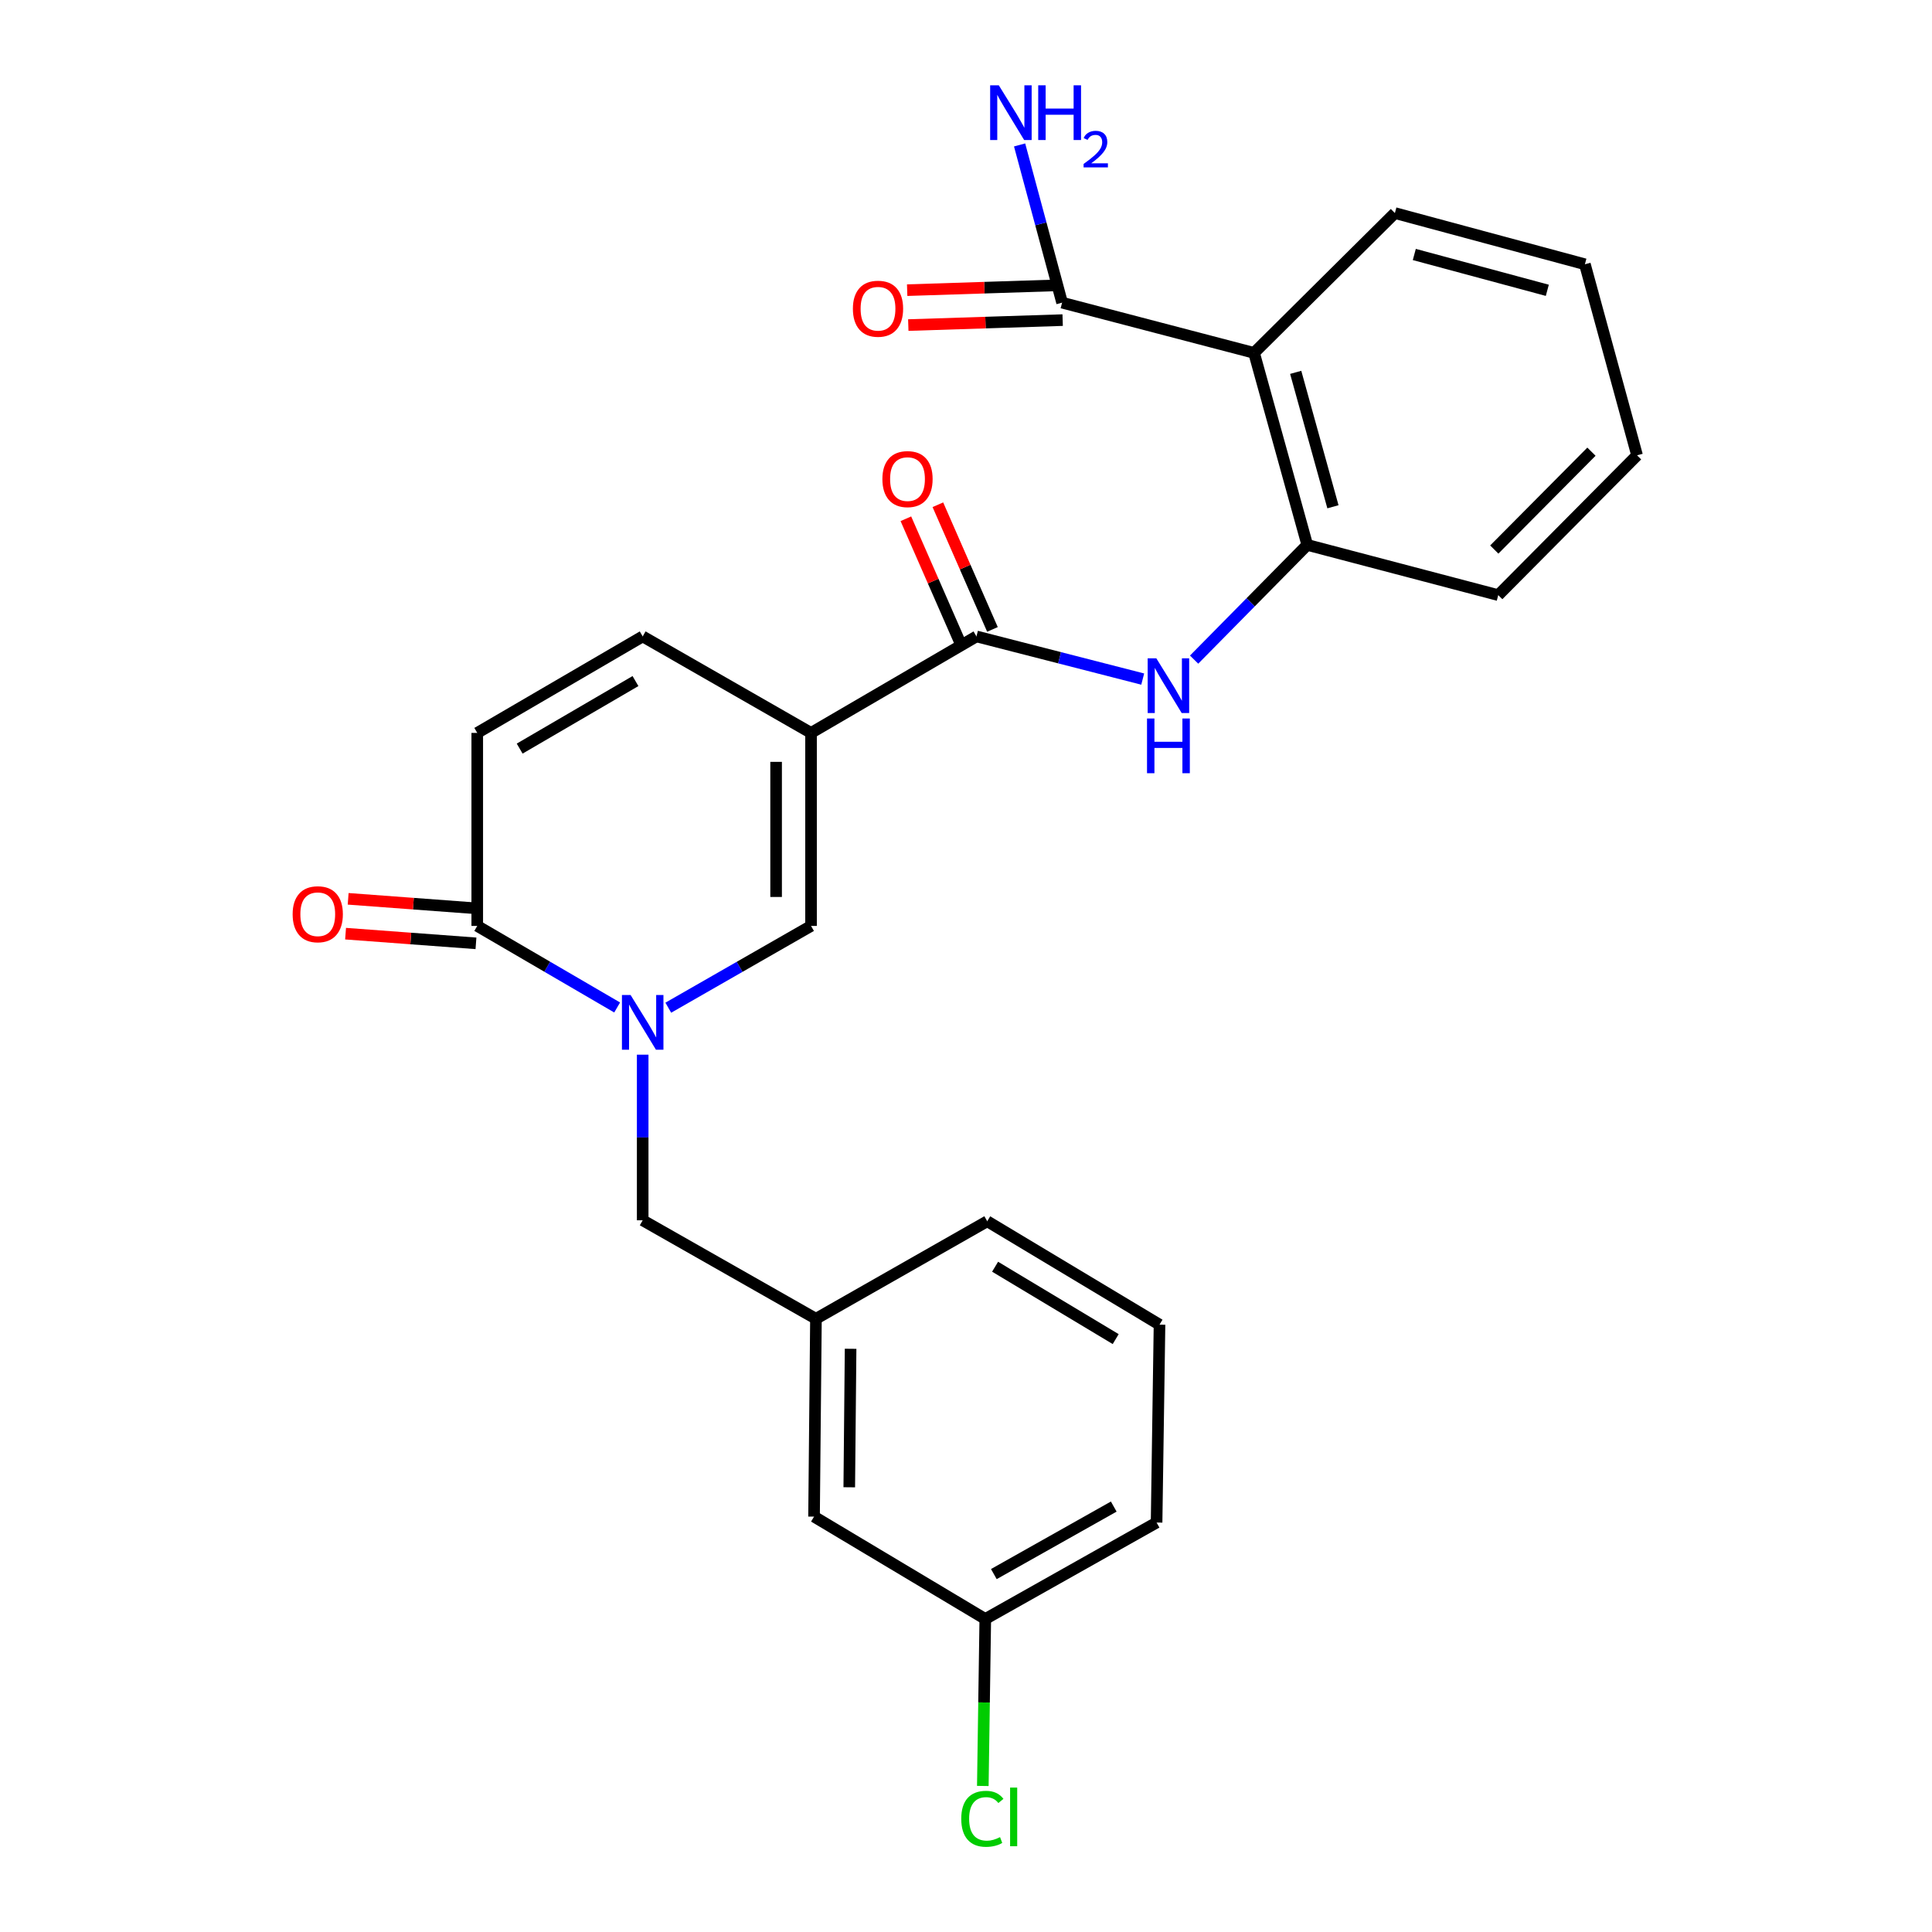 <?xml version='1.0' encoding='iso-8859-1'?>
<svg version='1.1' baseProfile='full'
              xmlns='http://www.w3.org/2000/svg'
                      xmlns:rdkit='http://www.rdkit.org/xml'
                      xmlns:xlink='http://www.w3.org/1999/xlink'
                  xml:space='preserve'
width='1000px' height='1000px' viewBox='0 0 1000 1000'>
<!-- END OF HEADER -->
<rect style='opacity:1.0;fill:#FFFFFF;stroke:none' width='1000' height='1000' x='0' y='0'> </rect>
<path class='bond-1' d='M 419.792,379.351 L 419.792,479.254' style='fill:none;fill-rule:evenodd;stroke:#000000;stroke-width:6px;stroke-linecap:butt;stroke-linejoin:miter;stroke-opacity:1' />
<path class='bond-1' d='M 401.712,394.336 L 401.712,464.269' style='fill:none;fill-rule:evenodd;stroke:#000000;stroke-width:6px;stroke-linecap:butt;stroke-linejoin:miter;stroke-opacity:1' />
<path class='bond-2' d='M 419.792,379.351 L 505.412,329.409' style='fill:none;fill-rule:evenodd;stroke:#000000;stroke-width:6px;stroke-linecap:butt;stroke-linejoin:miter;stroke-opacity:1' />
<path class='bond-6' d='M 419.792,379.351 L 332.655,329.409' style='fill:none;fill-rule:evenodd;stroke:#000000;stroke-width:6px;stroke-linecap:butt;stroke-linejoin:miter;stroke-opacity:1' />
<path class='bond-0' d='M 345.906,521.584 L 382.849,500.419' style='fill:none;fill-rule:evenodd;stroke:#0000FF;stroke-width:6px;stroke-linecap:butt;stroke-linejoin:miter;stroke-opacity:1' />
<path class='bond-0' d='M 382.849,500.419 L 419.792,479.254' style='fill:none;fill-rule:evenodd;stroke:#000000;stroke-width:6px;stroke-linecap:butt;stroke-linejoin:miter;stroke-opacity:1' />
<path class='bond-10' d='M 332.655,545.897 L 332.655,588.758' style='fill:none;fill-rule:evenodd;stroke:#0000FF;stroke-width:6px;stroke-linecap:butt;stroke-linejoin:miter;stroke-opacity:1' />
<path class='bond-10' d='M 332.655,588.758 L 332.655,631.62' style='fill:none;fill-rule:evenodd;stroke:#000000;stroke-width:6px;stroke-linecap:butt;stroke-linejoin:miter;stroke-opacity:1' />
<path class='bond-26' d='M 319.437,521.47 L 283.231,500.362' style='fill:none;fill-rule:evenodd;stroke:#0000FF;stroke-width:6px;stroke-linecap:butt;stroke-linejoin:miter;stroke-opacity:1' />
<path class='bond-26' d='M 283.231,500.362 L 247.025,479.254' style='fill:none;fill-rule:evenodd;stroke:#000000;stroke-width:6px;stroke-linecap:butt;stroke-linejoin:miter;stroke-opacity:1' />
<path class='bond-5' d='M 505.412,329.409 L 548.44,340.449' style='fill:none;fill-rule:evenodd;stroke:#000000;stroke-width:6px;stroke-linecap:butt;stroke-linejoin:miter;stroke-opacity:1' />
<path class='bond-5' d='M 548.44,340.449 L 591.468,351.489' style='fill:none;fill-rule:evenodd;stroke:#0000FF;stroke-width:6px;stroke-linecap:butt;stroke-linejoin:miter;stroke-opacity:1' />
<path class='bond-11' d='M 513.693,325.783 L 499.567,293.52' style='fill:none;fill-rule:evenodd;stroke:#000000;stroke-width:6px;stroke-linecap:butt;stroke-linejoin:miter;stroke-opacity:1' />
<path class='bond-11' d='M 499.567,293.52 L 485.441,261.256' style='fill:none;fill-rule:evenodd;stroke:#FF0000;stroke-width:6px;stroke-linecap:butt;stroke-linejoin:miter;stroke-opacity:1' />
<path class='bond-11' d='M 497.131,333.035 L 483.005,300.771' style='fill:none;fill-rule:evenodd;stroke:#000000;stroke-width:6px;stroke-linecap:butt;stroke-linejoin:miter;stroke-opacity:1' />
<path class='bond-11' d='M 483.005,300.771 L 468.879,268.508' style='fill:none;fill-rule:evenodd;stroke:#FF0000;stroke-width:6px;stroke-linecap:butt;stroke-linejoin:miter;stroke-opacity:1' />
<path class='bond-3' d='M 247.025,479.254 L 247.025,379.351' style='fill:none;fill-rule:evenodd;stroke:#000000;stroke-width:6px;stroke-linecap:butt;stroke-linejoin:miter;stroke-opacity:1' />
<path class='bond-12' d='M 247.694,470.239 L 213.951,467.734' style='fill:none;fill-rule:evenodd;stroke:#000000;stroke-width:6px;stroke-linecap:butt;stroke-linejoin:miter;stroke-opacity:1' />
<path class='bond-12' d='M 213.951,467.734 L 180.208,465.23' style='fill:none;fill-rule:evenodd;stroke:#FF0000;stroke-width:6px;stroke-linecap:butt;stroke-linejoin:miter;stroke-opacity:1' />
<path class='bond-12' d='M 246.356,488.269 L 212.613,485.765' style='fill:none;fill-rule:evenodd;stroke:#000000;stroke-width:6px;stroke-linecap:butt;stroke-linejoin:miter;stroke-opacity:1' />
<path class='bond-12' d='M 212.613,485.765 L 178.87,483.261' style='fill:none;fill-rule:evenodd;stroke:#FF0000;stroke-width:6px;stroke-linecap:butt;stroke-linejoin:miter;stroke-opacity:1' />
<path class='bond-4' d='M 649.099,182.648 L 676.632,282.039' style='fill:none;fill-rule:evenodd;stroke:#000000;stroke-width:6px;stroke-linecap:butt;stroke-linejoin:miter;stroke-opacity:1' />
<path class='bond-4' d='M 670.653,192.73 L 689.926,262.304' style='fill:none;fill-rule:evenodd;stroke:#000000;stroke-width:6px;stroke-linecap:butt;stroke-linejoin:miter;stroke-opacity:1' />
<path class='bond-8' d='M 649.099,182.648 L 549.739,156.653' style='fill:none;fill-rule:evenodd;stroke:#000000;stroke-width:6px;stroke-linecap:butt;stroke-linejoin:miter;stroke-opacity:1' />
<path class='bond-19' d='M 649.099,182.648 L 721.993,110.287' style='fill:none;fill-rule:evenodd;stroke:#000000;stroke-width:6px;stroke-linecap:butt;stroke-linejoin:miter;stroke-opacity:1' />
<path class='bond-7' d='M 618.071,341.418 L 647.351,311.728' style='fill:none;fill-rule:evenodd;stroke:#0000FF;stroke-width:6px;stroke-linecap:butt;stroke-linejoin:miter;stroke-opacity:1' />
<path class='bond-7' d='M 647.351,311.728 L 676.632,282.039' style='fill:none;fill-rule:evenodd;stroke:#000000;stroke-width:6px;stroke-linecap:butt;stroke-linejoin:miter;stroke-opacity:1' />
<path class='bond-9' d='M 332.655,329.409 L 247.025,379.351' style='fill:none;fill-rule:evenodd;stroke:#000000;stroke-width:6px;stroke-linecap:butt;stroke-linejoin:miter;stroke-opacity:1' />
<path class='bond-9' d='M 328.92,352.518 L 268.979,387.478' style='fill:none;fill-rule:evenodd;stroke:#000000;stroke-width:6px;stroke-linecap:butt;stroke-linejoin:miter;stroke-opacity:1' />
<path class='bond-20' d='M 676.632,282.039 L 775.49,308.034' style='fill:none;fill-rule:evenodd;stroke:#000000;stroke-width:6px;stroke-linecap:butt;stroke-linejoin:miter;stroke-opacity:1' />
<path class='bond-13' d='M 549.448,147.617 L 509.498,148.902' style='fill:none;fill-rule:evenodd;stroke:#000000;stroke-width:6px;stroke-linecap:butt;stroke-linejoin:miter;stroke-opacity:1' />
<path class='bond-13' d='M 509.498,148.902 L 469.549,150.186' style='fill:none;fill-rule:evenodd;stroke:#FF0000;stroke-width:6px;stroke-linecap:butt;stroke-linejoin:miter;stroke-opacity:1' />
<path class='bond-13' d='M 550.029,165.688 L 510.079,166.973' style='fill:none;fill-rule:evenodd;stroke:#000000;stroke-width:6px;stroke-linecap:butt;stroke-linejoin:miter;stroke-opacity:1' />
<path class='bond-13' d='M 510.079,166.973 L 470.13,168.257' style='fill:none;fill-rule:evenodd;stroke:#FF0000;stroke-width:6px;stroke-linecap:butt;stroke-linejoin:miter;stroke-opacity:1' />
<path class='bond-15' d='M 549.739,156.653 L 538.741,115.837' style='fill:none;fill-rule:evenodd;stroke:#000000;stroke-width:6px;stroke-linecap:butt;stroke-linejoin:miter;stroke-opacity:1' />
<path class='bond-15' d='M 538.741,115.837 L 527.743,75.022' style='fill:none;fill-rule:evenodd;stroke:#0000FF;stroke-width:6px;stroke-linecap:butt;stroke-linejoin:miter;stroke-opacity:1' />
<path class='bond-14' d='M 332.655,631.62 L 422.333,682.596' style='fill:none;fill-rule:evenodd;stroke:#000000;stroke-width:6px;stroke-linecap:butt;stroke-linejoin:miter;stroke-opacity:1' />
<path class='bond-16' d='M 422.333,682.596 L 421.349,785.001' style='fill:none;fill-rule:evenodd;stroke:#000000;stroke-width:6px;stroke-linecap:butt;stroke-linejoin:miter;stroke-opacity:1' />
<path class='bond-16' d='M 440.265,698.131 L 439.576,769.814' style='fill:none;fill-rule:evenodd;stroke:#000000;stroke-width:6px;stroke-linecap:butt;stroke-linejoin:miter;stroke-opacity:1' />
<path class='bond-22' d='M 422.333,682.596 L 510.987,632.122' style='fill:none;fill-rule:evenodd;stroke:#000000;stroke-width:6px;stroke-linecap:butt;stroke-linejoin:miter;stroke-opacity:1' />
<path class='bond-17' d='M 421.349,785.001 L 509.982,837.986' style='fill:none;fill-rule:evenodd;stroke:#000000;stroke-width:6px;stroke-linecap:butt;stroke-linejoin:miter;stroke-opacity:1' />
<path class='bond-18' d='M 509.982,837.986 L 509.342,881.197' style='fill:none;fill-rule:evenodd;stroke:#000000;stroke-width:6px;stroke-linecap:butt;stroke-linejoin:miter;stroke-opacity:1' />
<path class='bond-18' d='M 509.342,881.197 L 508.703,924.409' style='fill:none;fill-rule:evenodd;stroke:#00CC00;stroke-width:6px;stroke-linecap:butt;stroke-linejoin:miter;stroke-opacity:1' />
<path class='bond-28' d='M 509.982,837.986 L 598.646,788.064' style='fill:none;fill-rule:evenodd;stroke:#000000;stroke-width:6px;stroke-linecap:butt;stroke-linejoin:miter;stroke-opacity:1' />
<path class='bond-28' d='M 514.411,814.743 L 576.475,779.798' style='fill:none;fill-rule:evenodd;stroke:#000000;stroke-width:6px;stroke-linecap:butt;stroke-linejoin:miter;stroke-opacity:1' />
<path class='bond-27' d='M 721.993,110.287 L 820.339,136.784' style='fill:none;fill-rule:evenodd;stroke:#000000;stroke-width:6px;stroke-linecap:butt;stroke-linejoin:miter;stroke-opacity:1' />
<path class='bond-27' d='M 732.041,131.719 L 800.884,150.267' style='fill:none;fill-rule:evenodd;stroke:#000000;stroke-width:6px;stroke-linecap:butt;stroke-linejoin:miter;stroke-opacity:1' />
<path class='bond-25' d='M 775.49,308.034 L 847.339,235.673' style='fill:none;fill-rule:evenodd;stroke:#000000;stroke-width:6px;stroke-linecap:butt;stroke-linejoin:miter;stroke-opacity:1' />
<path class='bond-25' d='M 773.438,284.441 L 823.732,233.788' style='fill:none;fill-rule:evenodd;stroke:#000000;stroke-width:6px;stroke-linecap:butt;stroke-linejoin:miter;stroke-opacity:1' />
<path class='bond-21' d='M 600.162,685.64 L 510.987,632.122' style='fill:none;fill-rule:evenodd;stroke:#000000;stroke-width:6px;stroke-linecap:butt;stroke-linejoin:miter;stroke-opacity:1' />
<path class='bond-21' d='M 577.482,693.115 L 515.059,655.653' style='fill:none;fill-rule:evenodd;stroke:#000000;stroke-width:6px;stroke-linecap:butt;stroke-linejoin:miter;stroke-opacity:1' />
<path class='bond-23' d='M 600.162,685.64 L 598.646,788.064' style='fill:none;fill-rule:evenodd;stroke:#000000;stroke-width:6px;stroke-linecap:butt;stroke-linejoin:miter;stroke-opacity:1' />
<path class='bond-24' d='M 820.339,136.784 L 847.339,235.673' style='fill:none;fill-rule:evenodd;stroke:#000000;stroke-width:6px;stroke-linecap:butt;stroke-linejoin:miter;stroke-opacity:1' />
<path  class='atom-1' d='M 326.395 515.015
L 335.675 530.015
Q 336.595 531.495, 338.075 534.175
Q 339.555 536.855, 339.635 537.015
L 339.635 515.015
L 343.395 515.015
L 343.395 543.335
L 339.515 543.335
L 329.555 526.935
Q 328.395 525.015, 327.155 522.815
Q 325.955 520.615, 325.595 519.935
L 325.595 543.335
L 321.915 543.335
L 321.915 515.015
L 326.395 515.015
' fill='#0000FF'/>
<path  class='atom-6' d='M 598.513 340.742
L 607.793 355.742
Q 608.713 357.222, 610.193 359.902
Q 611.673 362.582, 611.753 362.742
L 611.753 340.742
L 615.513 340.742
L 615.513 369.062
L 611.633 369.062
L 601.673 352.662
Q 600.513 350.742, 599.273 348.542
Q 598.073 346.342, 597.713 345.662
L 597.713 369.062
L 594.033 369.062
L 594.033 340.742
L 598.513 340.742
' fill='#0000FF'/>
<path  class='atom-6' d='M 593.693 371.894
L 597.533 371.894
L 597.533 383.934
L 612.013 383.934
L 612.013 371.894
L 615.853 371.894
L 615.853 400.214
L 612.013 400.214
L 612.013 387.134
L 597.533 387.134
L 597.533 400.214
L 593.693 400.214
L 593.693 371.894
' fill='#0000FF'/>
<path  class='atom-12' d='M 456.723 247.977
Q 456.723 241.177, 460.083 237.377
Q 463.443 233.577, 469.723 233.577
Q 476.003 233.577, 479.363 237.377
Q 482.723 241.177, 482.723 247.977
Q 482.723 254.857, 479.323 258.777
Q 475.923 262.657, 469.723 262.657
Q 463.483 262.657, 460.083 258.777
Q 456.723 254.897, 456.723 247.977
M 469.723 259.457
Q 474.043 259.457, 476.363 256.577
Q 478.723 253.657, 478.723 247.977
Q 478.723 242.417, 476.363 239.617
Q 474.043 236.777, 469.723 236.777
Q 465.403 236.777, 463.043 239.577
Q 460.723 242.377, 460.723 247.977
Q 460.723 253.697, 463.043 256.577
Q 465.403 259.457, 469.723 259.457
' fill='#FF0000'/>
<path  class='atom-13' d='M 151.469 473.207
Q 151.469 466.407, 154.829 462.607
Q 158.189 458.807, 164.469 458.807
Q 170.749 458.807, 174.109 462.607
Q 177.469 466.407, 177.469 473.207
Q 177.469 480.087, 174.069 484.007
Q 170.669 487.887, 164.469 487.887
Q 158.229 487.887, 154.829 484.007
Q 151.469 480.127, 151.469 473.207
M 164.469 484.687
Q 168.789 484.687, 171.109 481.807
Q 173.469 478.887, 173.469 473.207
Q 173.469 467.647, 171.109 464.847
Q 168.789 462.007, 164.469 462.007
Q 160.149 462.007, 157.789 464.807
Q 155.469 467.607, 155.469 473.207
Q 155.469 478.927, 157.789 481.807
Q 160.149 484.687, 164.469 484.687
' fill='#FF0000'/>
<path  class='atom-14' d='M 441.456 159.796
Q 441.456 152.996, 444.816 149.196
Q 448.176 145.396, 454.456 145.396
Q 460.736 145.396, 464.096 149.196
Q 467.456 152.996, 467.456 159.796
Q 467.456 166.676, 464.056 170.596
Q 460.656 174.476, 454.456 174.476
Q 448.216 174.476, 444.816 170.596
Q 441.456 166.716, 441.456 159.796
M 454.456 171.276
Q 458.776 171.276, 461.096 168.396
Q 463.456 165.476, 463.456 159.796
Q 463.456 154.236, 461.096 151.436
Q 458.776 148.596, 454.456 148.596
Q 450.136 148.596, 447.776 151.396
Q 445.456 154.196, 445.456 159.796
Q 445.456 165.516, 447.776 168.396
Q 450.136 171.276, 454.456 171.276
' fill='#FF0000'/>
<path  class='atom-16' d='M 516.981 44.156
L 526.261 59.156
Q 527.181 60.636, 528.661 63.316
Q 530.141 65.996, 530.221 66.156
L 530.221 44.156
L 533.981 44.156
L 533.981 72.476
L 530.101 72.476
L 520.141 56.076
Q 518.981 54.156, 517.741 51.956
Q 516.541 49.756, 516.181 49.076
L 516.181 72.476
L 512.501 72.476
L 512.501 44.156
L 516.981 44.156
' fill='#0000FF'/>
<path  class='atom-16' d='M 537.381 44.156
L 541.221 44.156
L 541.221 56.196
L 555.701 56.196
L 555.701 44.156
L 559.541 44.156
L 559.541 72.476
L 555.701 72.476
L 555.701 59.396
L 541.221 59.396
L 541.221 72.476
L 537.381 72.476
L 537.381 44.156
' fill='#0000FF'/>
<path  class='atom-16' d='M 560.914 71.483
Q 561.6 69.714, 563.237 68.737
Q 564.874 67.734, 567.144 67.734
Q 569.969 67.734, 571.553 69.265
Q 573.137 70.796, 573.137 73.516
Q 573.137 76.287, 571.078 78.875
Q 569.045 81.462, 564.821 84.524
L 573.454 84.524
L 573.454 86.636
L 560.861 86.636
L 560.861 84.868
Q 564.346 82.386, 566.405 80.538
Q 568.491 78.69, 569.494 77.027
Q 570.497 75.364, 570.497 73.647
Q 570.497 71.852, 569.599 70.849
Q 568.702 69.846, 567.144 69.846
Q 565.639 69.846, 564.636 70.453
Q 563.633 71.06, 562.92 72.407
L 560.914 71.483
' fill='#0000FF'/>
<path  class='atom-19' d='M 497.545 941.41
Q 497.545 934.37, 500.825 930.69
Q 504.145 926.97, 510.425 926.97
Q 516.265 926.97, 519.385 931.09
L 516.745 933.25
Q 514.465 930.25, 510.425 930.25
Q 506.145 930.25, 503.865 933.13
Q 501.625 935.97, 501.625 941.41
Q 501.625 947.01, 503.945 949.89
Q 506.305 952.77, 510.865 952.77
Q 513.985 952.77, 517.625 950.89
L 518.745 953.89
Q 517.265 954.85, 515.025 955.41
Q 512.785 955.97, 510.305 955.97
Q 504.145 955.97, 500.825 952.21
Q 497.545 948.45, 497.545 941.41
' fill='#00CC00'/>
<path  class='atom-19' d='M 522.825 925.25
L 526.505 925.25
L 526.505 955.61
L 522.825 955.61
L 522.825 925.25
' fill='#00CC00'/>
</svg>
